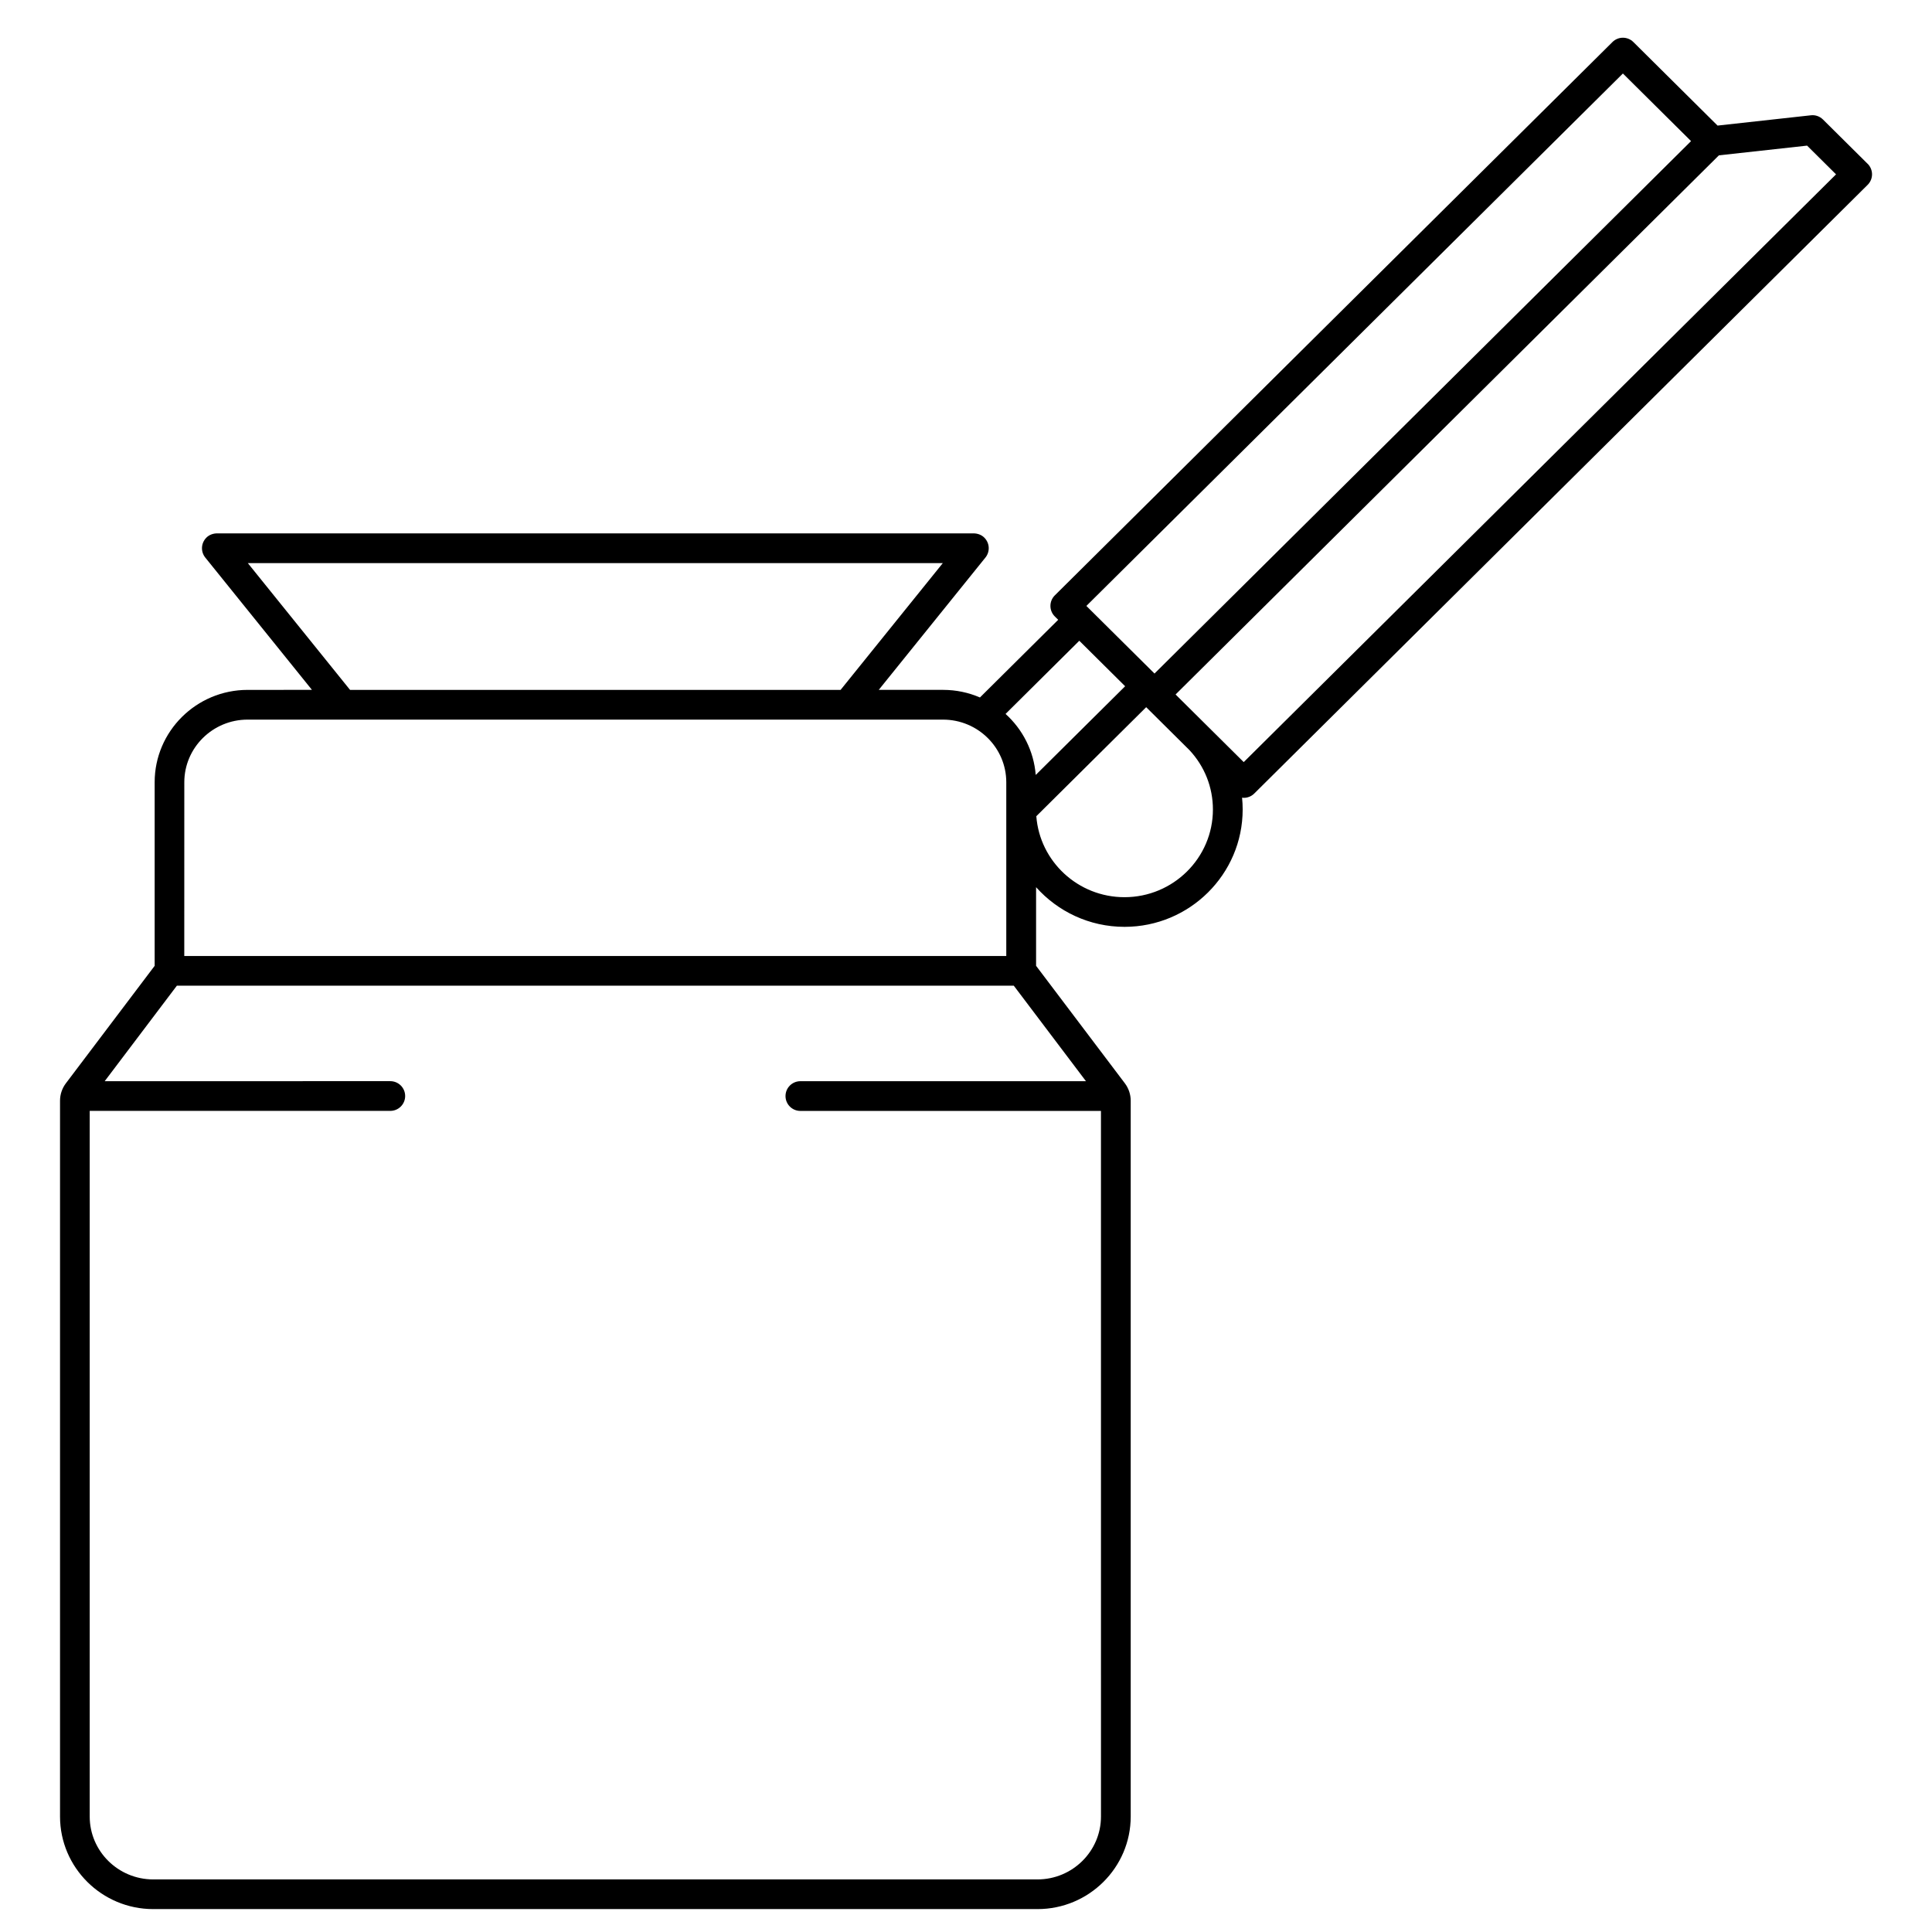 <?xml version="1.0" encoding="UTF-8"?>
<!-- Uploaded to: SVG Find, www.svgrepo.com, Generator: SVG Find Mixer Tools -->
<svg fill="#000000" width="800px" height="800px" version="1.1" viewBox="144 144 512 512" xmlns="http://www.w3.org/2000/svg">
 <path d="m638.93 187.4-11.824-11.73c-0.844-0.84-2.027-1.258-3.203-1.117l-24.73 2.727-22.312-22.141c-1.535-1.523-4.012-1.523-5.543 0l-147.78 146.64c-0.746 0.738-1.164 1.742-1.164 2.793s0.418 2.055 1.164 2.793l0.895 0.887-20.738 20.582c-2.996-1.293-6.301-2.012-9.77-2.012h-17.047l28.273-35.07c1.223-1.516 1.188-3.758-0.277-5.254-0.754-0.773-1.828-1.152-2.906-1.152h-200.39c-1.078 0-2.152 0.379-2.906 1.152-1.461 1.5-1.496 3.738-0.277 5.254l28.273 35.07-17.043 0.004c-13.586 0-24.641 10.98-24.641 24.48v48.648l-23.527 31.133c-0.5 0.66-0.891 1.398-1.152 2.184-0.266 0.785-0.398 1.609-0.398 2.438v189.68c0 13.531 11.082 24.539 24.699 24.539h234.34c13.621 0 24.703-11.008 24.703-24.543v-189.68c0-0.828-0.137-1.652-0.398-2.438-0.266-0.785-0.652-1.523-1.152-2.184l-23.527-31.133v-20.84c5.742 6.441 14.117 10.512 23.438 10.512 17.262 0 31.309-13.953 31.309-31.098 0-1.055-0.055-2.098-0.156-3.133 0.148 0.016 0.297 0.043 0.449 0.043 1.004 0 2.004-0.379 2.773-1.141l162.56-161.31c0.746-0.738 1.164-1.742 1.164-2.793-0.004-1.055-0.426-2.059-1.168-2.797zm-64.844-23.922 18.059 17.918-142.19 141.1-18.055-17.918zm-364.41 129.75h184.18l-27.094 33.605h-129.99zm-16.832 58.086c0-9.156 7.523-16.609 16.766-16.609h184.3c9.246 0 16.766 7.449 16.766 16.609v46.031h-217.84zm238.95 79.215h-75.688c-2.172 0-3.938 1.762-3.938 3.938 0 2.172 1.762 3.938 3.938 3.938h79.66l0.004 186.99c0 9.191-7.551 16.668-16.828 16.668h-234.34c-9.277 0-16.828-7.477-16.828-16.668v-187h79.66c2.172 0 3.938-1.762 3.938-3.938 0-2.172-1.762-3.938-3.938-3.938l-75.688 0.004 19.129-25.309h221.79zm-13.316-81.16c-0.508-6.391-3.488-12.098-7.996-16.172l19.543-19.391 12.148 12.055zm23.52 32.395c-12.324 0-22.445-9.477-23.363-21.461l29.117-28.895 10.805 10.723 0.648 0.641c4.023 4.305 6.231 9.863 6.231 15.762 0 12.809-10.512 23.23-23.438 23.23zm31.602-35.801-18.059-17.918 143.99-142.88 23.367-2.574 7.672 7.613z"/>
</svg>